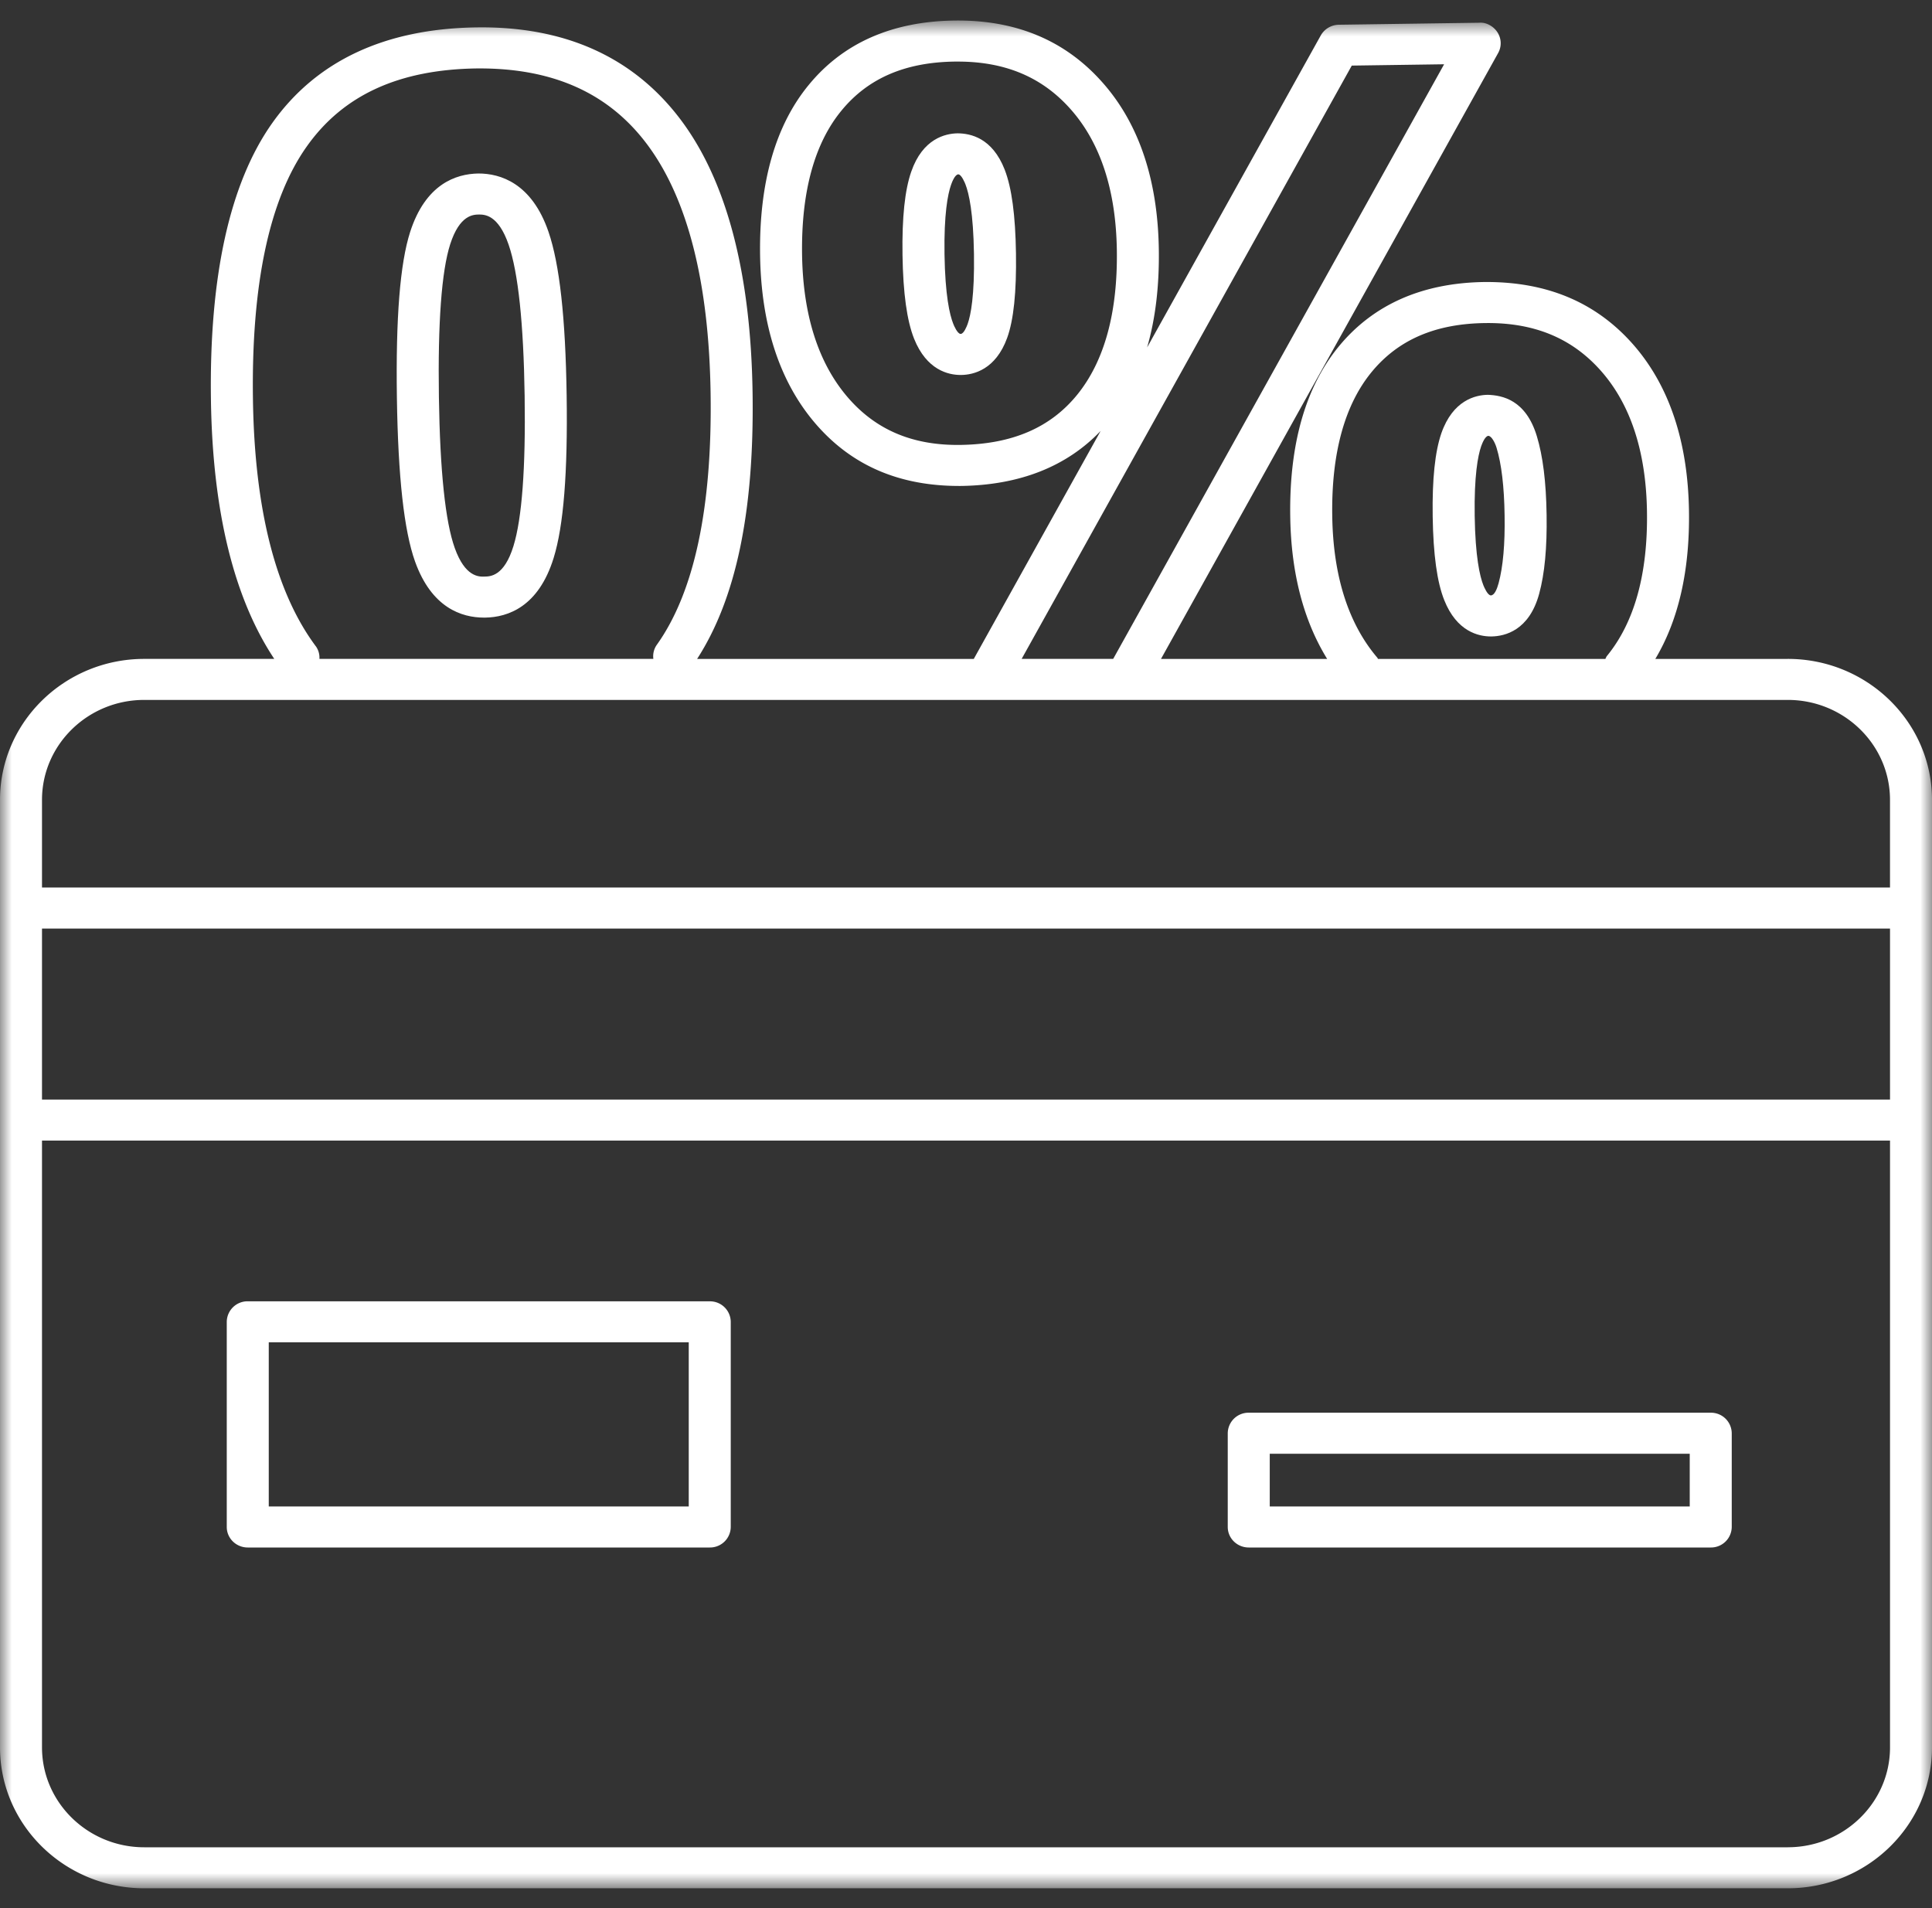 <svg xmlns="http://www.w3.org/2000/svg" xmlns:xlink="http://www.w3.org/1999/xlink" width="81" height="80" viewBox="0 0 81 80">
    <rect x="0" y="0" width="81" height="80" fill="#333333" stroke="none"/>
    <defs>
        <path id="a" d="M0 .83h81v78.31H0z"/>
        <path id="c" d="M0 79.17h81V.86H0z"/>
    </defs>
    <g fill="none" fill-rule="evenodd">
        <g transform="translate(0 .03)">
            <mask id="b" fill="#fff">
                <use xlink:href="#a"/>
            </mask>
            <path fill="#FFF" d="M74.953 77.42H6.047c-2.363 0-4.286-1.88-4.286-4.189v-25.44H79.24v25.44c0 2.309-1.922 4.188-4.286 4.188zM6.047 29.315h68.906c2.364 0 4.286 1.88 4.286 4.189v3.676H1.761v-3.676c0-2.31 1.923-4.189 4.286-4.189zm7.19-2.254c-1.677-2.254-2.563-5.73-2.632-10.333-.072-4.83.686-8.403 2.257-10.618 1.525-2.154 3.858-3.225 7.13-3.271 3.145-.026 5.517 1.003 7.155 3.205 1.685 2.266 2.575 5.768 2.645 10.41.072 4.806-.687 8.355-2.255 10.55a.834.834 0 0 0-.145.59h-14a.822.822 0 0 0-.154-.533zM56.675 2.72l3.87-.055-13.874 24.93h-3.838L56.674 2.72zM45.152 16.532c-1.125 1.376-2.722 2.06-4.885 2.092-2.01.028-3.567-.634-4.75-2.025-1.216-1.43-1.852-3.433-1.89-5.956-.037-2.626.517-4.657 1.653-6.037 1.11-1.353 2.662-2.024 4.746-2.054h.13c1.998 0 3.549.657 4.74 2.008 1.242 1.405 1.89 3.388 1.928 5.893.04 2.625-.523 4.67-1.672 6.079zm12.59 11.01c-1.214-1.428-1.85-3.425-1.887-5.937-.04-2.623.516-4.654 1.65-6.036 1.113-1.353 2.666-2.025 4.749-2.054l.131-.001c1.995 0 3.547.658 4.739 2.009 1.24 1.405 1.888 3.387 1.926 5.893.04 2.612-.525 4.65-1.68 6.058-.03.037-.041.081-.065.122h-9.532c-.013-.017-.016-.037-.03-.054zM1.763 46.07h77.477v-7.168H1.761v7.168zm73.19-18.474H69.4c.97-1.624 1.449-3.7 1.411-6.205-.045-2.92-.836-5.273-2.353-6.993-1.558-1.763-3.619-2.626-6.23-2.604-2.604.038-4.654.946-6.096 2.698-1.398 1.702-2.084 4.104-2.038 7.139.035 2.369.561 4.365 1.548 5.965h-6.967L62.81 2.194a.844.844 0 0 0-.02-.856c-.162-.261-.473-.44-.767-.415l-5.89.084a.886.886 0 0 0-.76.45l-7.28 13.081c.35-1.206.514-2.58.491-4.11-.043-2.92-.835-5.274-2.354-6.991C44.674 1.672 42.6.792 40 .832c-2.605.038-4.655.944-6.092 2.697-1.4 1.7-2.085 4.102-2.041 7.139.044 2.927.816 5.292 2.295 7.03 1.525 1.791 3.553 2.664 6.131 2.646 2.458-.036 4.423-.811 5.852-2.306l-5.319 9.558H29.227c1.63-2.524 2.4-6.175 2.325-11.167-.075-5.002-1.078-8.836-2.98-11.395-1.973-2.651-4.864-3.973-8.605-3.915-3.83.055-6.707 1.406-8.554 4.012-1.782 2.516-2.646 6.427-2.569 11.624.07 4.671.97 8.305 2.655 10.84H6.047C2.713 27.596 0 30.247 0 33.506V73.23c0 3.258 2.713 5.909 6.047 5.909h68.906c3.335 0 6.047-2.65 6.047-5.909V33.505c0-3.259-2.712-5.91-6.047-5.91z" mask="url(#b)"/>
        </g>
        <path fill="#FFF" d="M21.527 22.894c-.39 1.268-.97 1.276-1.215 1.28-.243.01-.814.01-1.246-1.197-.395-1.101-.619-3.23-.665-6.33-.047-3.123.113-5.278.473-6.405.398-1.237.968-1.244 1.21-1.248.22.003.805-.008 1.243 1.272.4 1.167.624 3.296.669 6.33.045 3.024-.112 5.143-.469 6.298m1.47-13.172c-.7-2.047-2.025-2.45-2.938-2.448-.952.014-2.22.45-2.864 2.453-.423 1.321-.604 3.593-.555 6.946.05 3.331.3 5.578.762 6.872.694 1.934 1.945 2.349 2.892 2.349h.044c.964-.014 2.244-.46 2.874-2.502.416-1.343.594-3.575.545-6.822-.048-3.256-.297-5.496-.76-6.848M62.829 24.453c-.063.232-.17.508-.324.51-.137 0-.284-.351-.313-.423-.152-.383-.339-1.199-.365-2.913-.025-1.684.134-2.515.27-2.913.047-.131.169-.44.307-.441.128.012.27.27.34.5.207.68.32 1.633.337 2.836.02 1.206-.066 2.162-.252 2.844m-.451-7.9c-.52.007-1.465.227-1.948 1.61-.267.777-.387 1.919-.364 3.489.024 1.604.183 2.753.485 3.51.523 1.317 1.437 1.522 1.954 1.522h.025c.568-.008 1.582-.252 2-1.788.231-.847.333-1.93.312-3.312-.02-1.379-.155-2.46-.41-3.3-.463-1.525-1.451-1.71-2.054-1.731M40.566 13.59c-.035.096-.158.409-.29.41-.135 0-.283-.353-.31-.423-.153-.384-.34-1.2-.367-2.913-.025-1.69.135-2.516.274-2.914.035-.102.162-.438.304-.44h.001c.132 0 .283.376.298.416.149.384.332 1.204.358 2.92.026 1.747-.132 2.566-.268 2.944m-.415-8c-.52.007-1.468.225-1.946 1.606-.27.774-.39 1.917-.367 3.493.025 1.602.183 2.75.486 3.513.525 1.313 1.435 1.519 1.949 1.519h.029c.51-.007 1.44-.219 1.925-1.558.271-.754.392-1.912.368-3.542-.024-1.6-.178-2.746-.472-3.506-.524-1.343-1.44-1.52-1.972-1.525"/>
        <mask id="d" fill="#fff">
            <use xlink:href="#c"/>
        </mask>
        <path fill="#FFF" d="M11.268 63.161h17.608v-6.882H11.268v6.882zm18.489-8.602h-19.37a.87.87 0 0 0-.88.86v8.602c0 .475.394.86.88.86h19.37a.87.87 0 0 0 .88-.86V55.42a.87.87 0 0 0-.88-.86zM53.235 63.161h17.608v-2.21H53.235v2.21zm18.489-3.931h-19.37a.87.87 0 0 0-.88.86v3.931c0 .475.394.86.88.86h19.37a.87.87 0 0 0 .88-.86v-3.93a.87.87 0 0 0-.88-.861z" mask="url(#d)"/>
    </g>
</svg>
